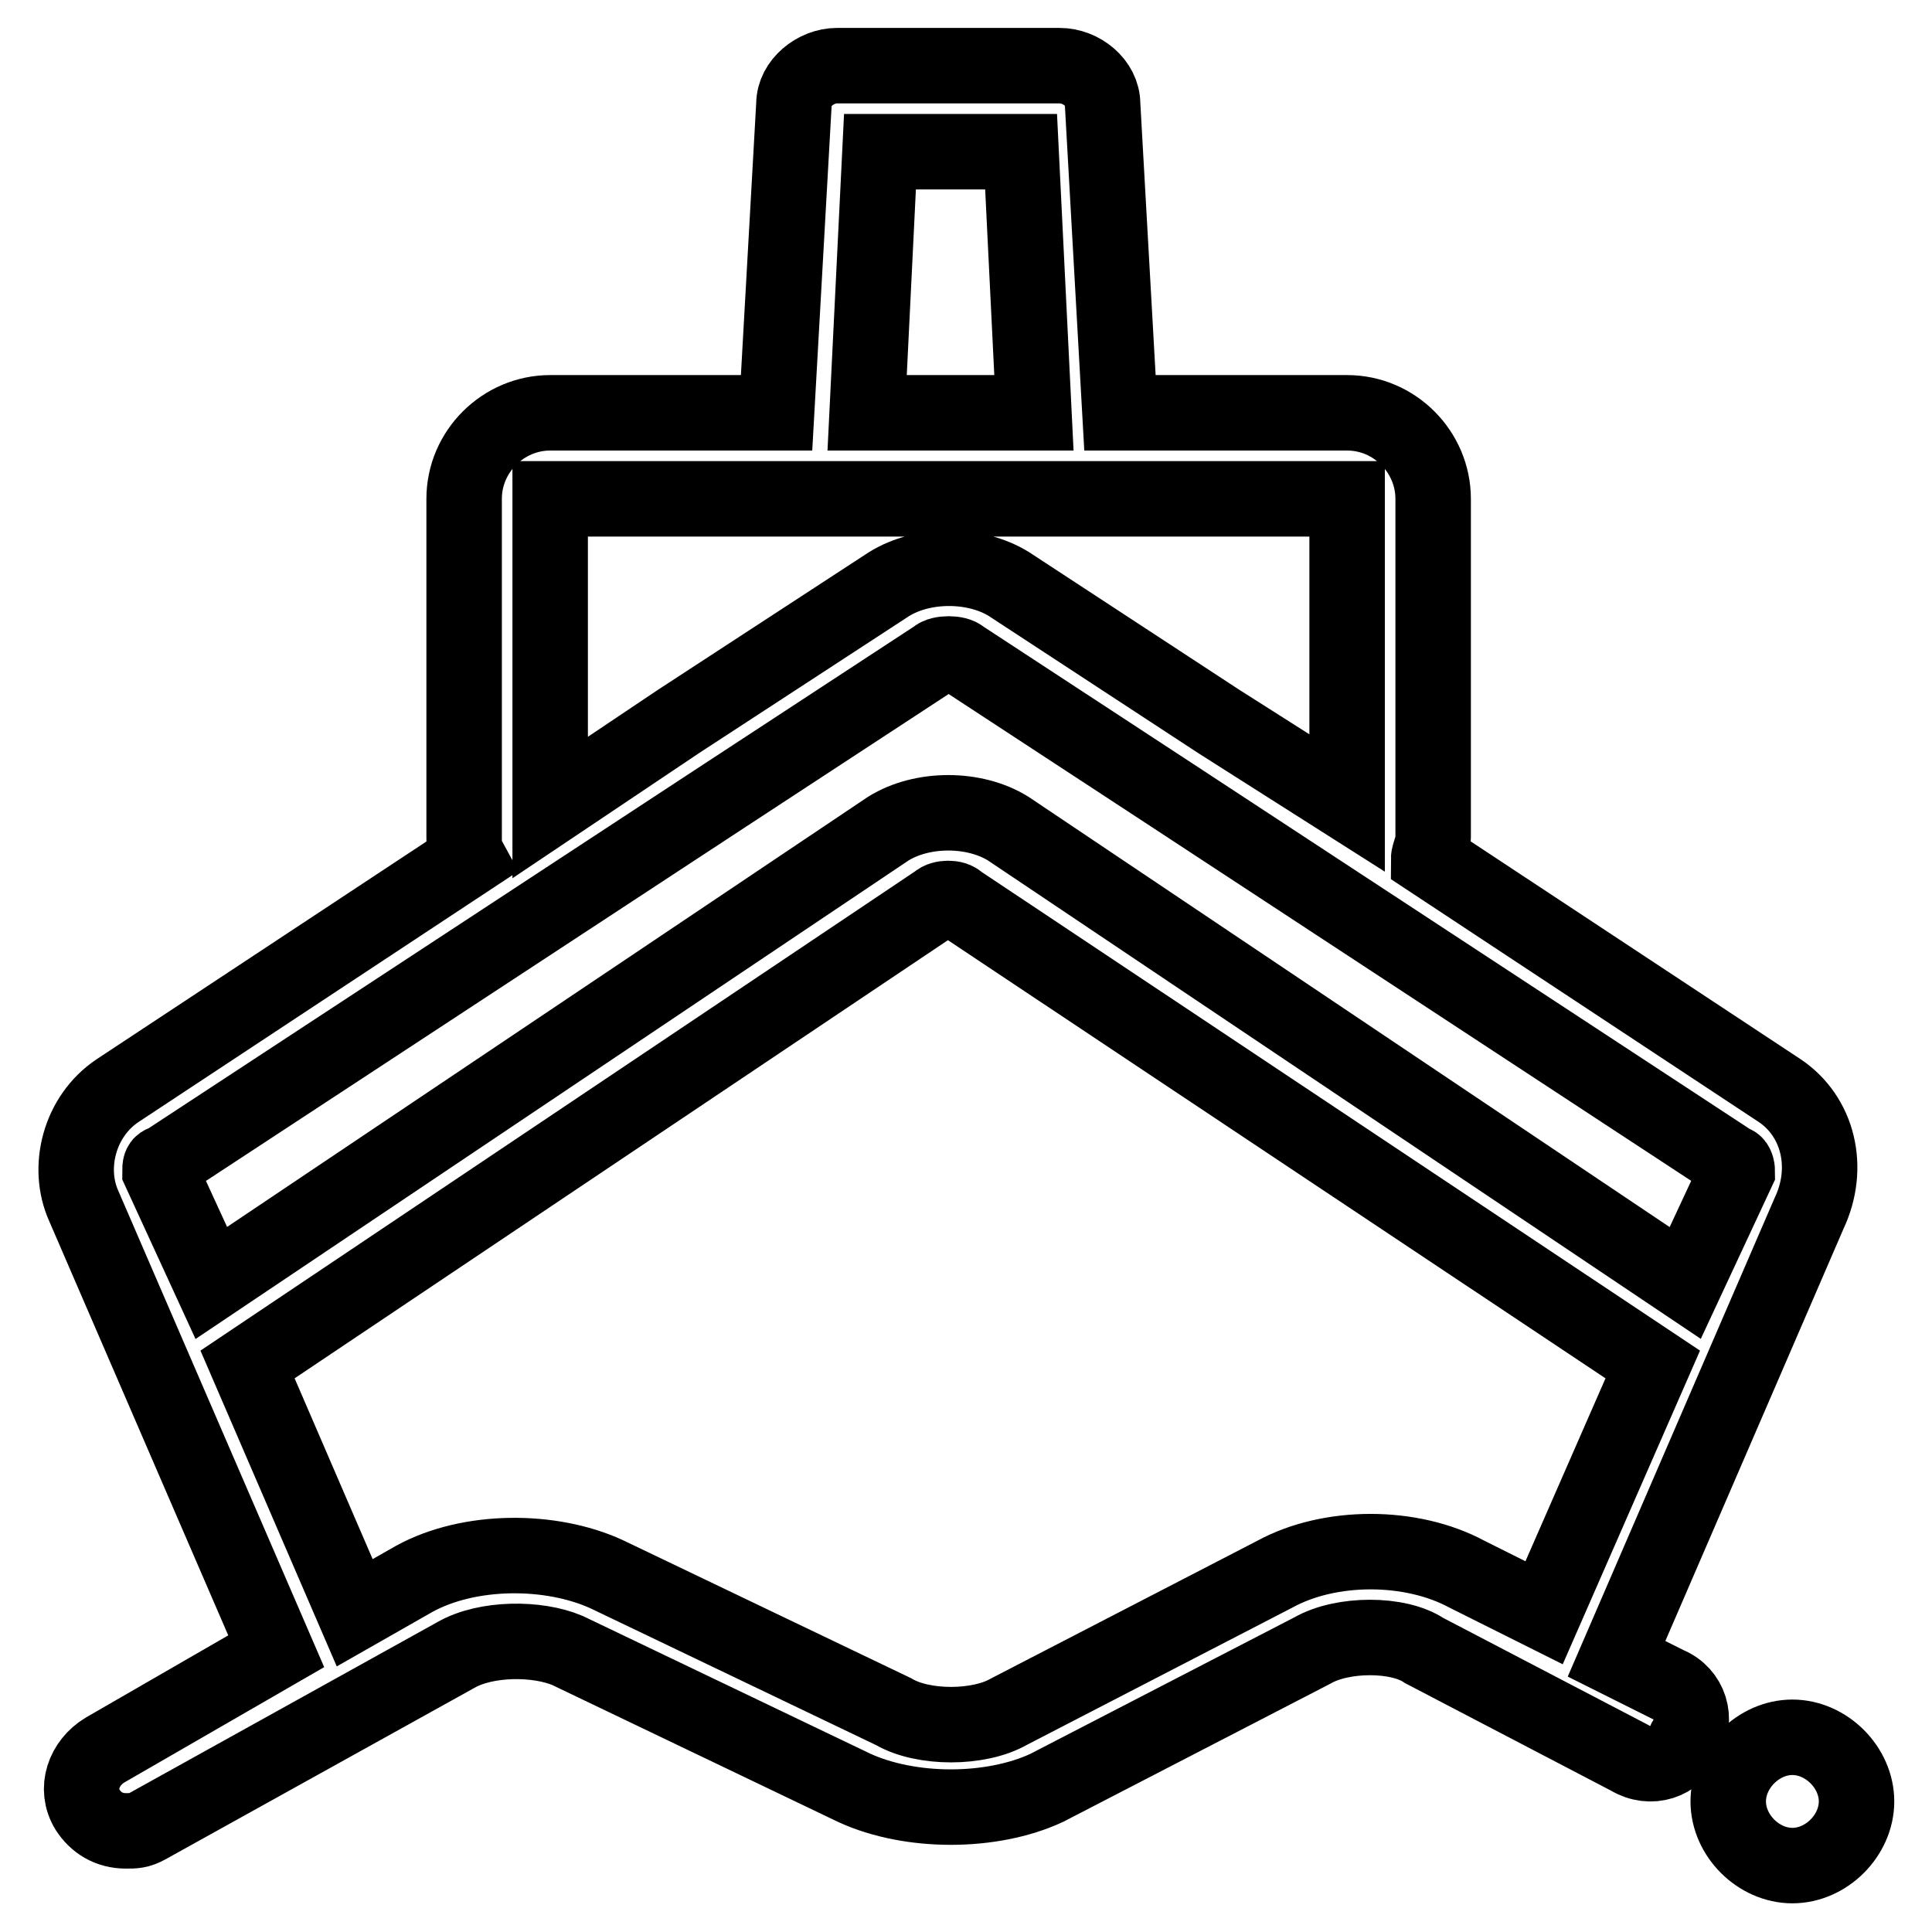 <?xml version="1.0" encoding="utf-8"?>
<!-- Svg Vector Icons : http://www.onlinewebfonts.com/icon -->
<!DOCTYPE svg PUBLIC "-//W3C//DTD SVG 1.1//EN" "http://www.w3.org/Graphics/SVG/1.1/DTD/svg11.dtd">
<svg version="1.1" xmlns="http://www.w3.org/2000/svg" xmlns:xlink="http://www.w3.org/1999/xlink" x="0px" y="0px" viewBox="0 0 256 256" enable-background="new 0 0 256 256" xml:space="preserve">
<g> <path stroke-width="10" fill-opacity="0" stroke="#000000"  d="M235.8,144.5l-46.5-30.7c0-0.6,0.6-1.7,0.6-2.8V66.1c0-6.2-5.1-11.4-11.4-11.4h-30.1l-2.3-40.9 c0-2.8-2.8-5.1-5.7-5.1h-29.5c-2.8,0-5.7,2.3-5.7,5.1l-2.3,40.9H72.9c-6.2,0-11.4,5.1-11.4,11.4V111c0,1.1,0,1.7,0.6,2.8 l-46.5,30.7c-5.1,3.4-6.8,10.2-4.5,15.3l25.5,59l-22.7,13.1c-2.8,1.7-4,5.1-2.3,7.9c1.1,1.7,2.8,2.8,5.1,2.8c1.1,0,1.7,0,2.8-0.6 l40.9-22.7c4-2.3,10.8-2.3,14.8-0.6l38,18.2c7.4,3.4,18.2,3.4,25.5,0l35.2-18.2c4-2.3,11.4-2.3,14.8,0l27.2,14.2 c2.8,1.7,6.2,0.6,7.4-2.3c1.7-2.8,0.6-6.2-2.3-7.4l-6.8-3.4l25.5-59C242.6,154.7,240.9,147.9,235.8,144.5z M116.6,20.1h18.7 l1.7,34.6h-22.1L116.6,20.1z M72.9,66.1h105.6v40.3l-17-10.8l-27.8-18.2c-4.5-2.8-11.4-2.8-15.9,0L89.9,95.6l-17,11.4V66.1z  M204.6,213.7l-10.2-5.1c-7.4-4-18.2-4-25.5,0l-35.2,18.2c-4,2.3-11.4,2.3-15.3,0l-38-18.2c-7.4-3.4-18.2-3.4-25.5,0.6l-7.9,4.5 l-14.2-32.9l91.4-61.3c0.6-0.6,2.3-0.6,2.8,0l92,61.3L204.6,213.7z M223.3,170l-89.7-60.2c-4.5-2.8-11.4-2.8-15.9,0L28,170 l-6.8-14.8c0-0.6,0-1.1,0.6-1.1l74.4-48.8L124,87.1c0.6-0.6,2.8-0.6,3.4,0l27.8,18.2l74.4,48.8c0.6,0,0.6,1.1,0.6,1.1L223.3,170z  M237.5,247.2c-4.5,0-8.5-4-8.5-8.5s4-8.5,8.5-8.5c4.5,0,8.5,4,8.5,8.5S242,247.2,237.5,247.2z"/></g>
</svg>